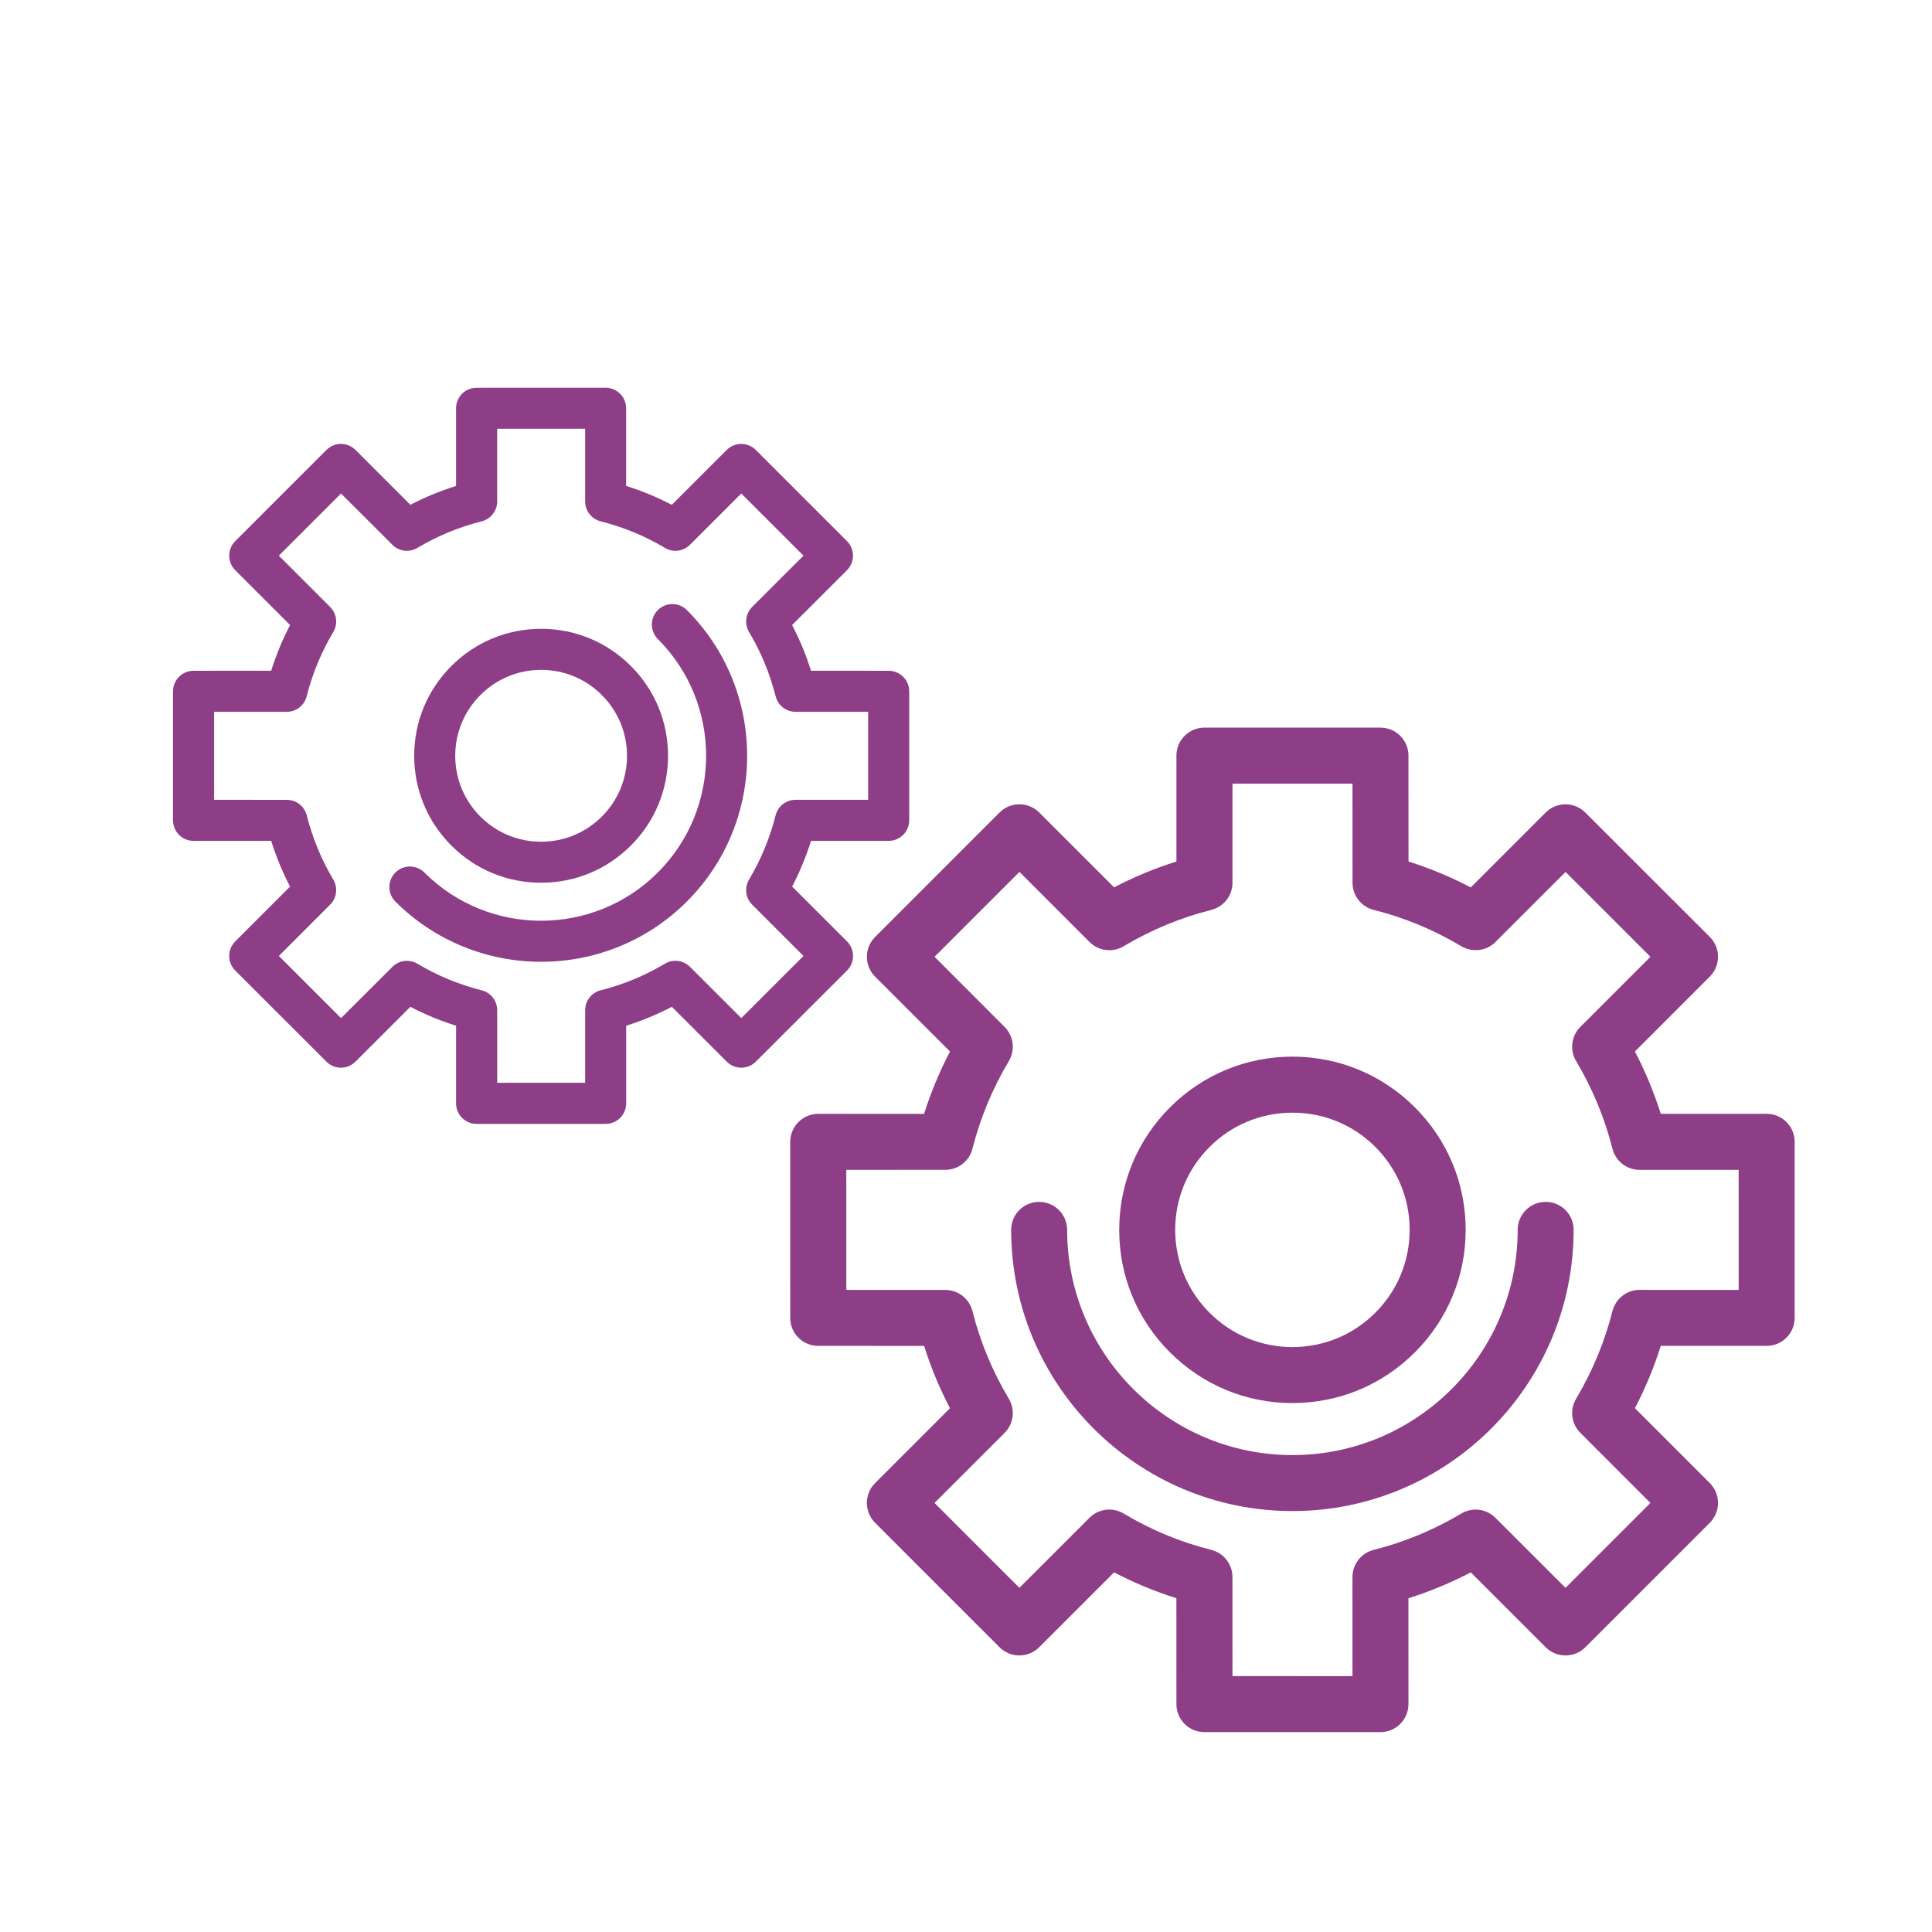 <?xml version="1.0" encoding="utf-8"?>
<!-- Generator: Adobe Illustrator 16.0.0, SVG Export Plug-In . SVG Version: 6.00 Build 0)  -->
<!DOCTYPE svg PUBLIC "-//W3C//DTD SVG 1.1//EN" "http://www.w3.org/Graphics/SVG/1.1/DTD/svg11.dtd">
<svg version="1.1" id="Livello_1" xmlns="http://www.w3.org/2000/svg" xmlns:xlink="http://www.w3.org/1999/xlink" x="0px" y="0px"
	 width="72px" height="72px" viewBox="0 0 72 72" enable-background="new 0 0 72 72" xml:space="preserve">
<g>
	<g>
		<path fill="#8D3E86" d="M20.165,32.897c0.001,0,0.001,0,0.001,0c1.265,0,2.452-0.492,3.345-1.387
			c0.894-0.893,1.385-2.08,1.385-3.345s-0.491-2.452-1.385-3.345c-0.893-0.894-2.08-1.386-3.344-1.386h0
			c-1.264,0-2.451,0.492-3.345,1.386c-0.894,0.893-1.386,2.08-1.386,3.345c0,1.265,0.492,2.453,1.385,3.346
			C17.714,32.406,18.901,32.897,20.165,32.897z M17.903,25.903c0.604-0.605,1.409-0.939,2.263-0.939
			c0.855,0,1.659,0.334,2.264,0.939c0.604,0.605,0.937,1.407,0.937,2.263s-0.333,1.659-0.937,2.265
			c-0.605,0.603-1.409,0.938-2.264,0.938c0,0,0,0-0.001,0c-0.855,0-1.659-0.335-2.262-0.937c-0.605-0.605-0.938-1.41-0.938-2.266
			C16.965,27.311,17.298,26.509,17.903,25.903z"/>
		<path fill="#8D3E86" d="M24.516,22.736c-0.298,0.297-0.298,0.78,0,1.08c2.399,2.398,2.399,6.301,0,8.699
			c-2.398,2.398-6.301,2.398-8.7,0.002c-0.299-0.299-0.783-0.299-1.082,0c-0.298,0.298-0.298,0.781,0,1.081
			c1.497,1.496,3.464,2.245,5.431,2.245c1.967,0,3.935-0.749,5.433-2.246c2.995-2.995,2.995-7.868,0-10.861
			C25.299,22.437,24.815,22.437,24.516,22.736z"/>
		<path fill="#8D3E86" d="M33.118,24.998l-2.894-0.002c-0.186-0.59-0.421-1.159-0.705-1.702l2.046-2.045
			c0.298-0.3,0.298-0.782,0-1.082l-3.4-3.399c-0.299-0.299-0.782-0.299-1.082,0l-2.046,2.045c-0.544-0.282-1.113-0.52-1.703-0.703
			l0-2.895c0-0.203-0.081-0.397-0.225-0.541c-0.144-0.144-0.337-0.225-0.54-0.225l-4.809,0.002c-0.422,0-0.764,0.342-0.764,0.765
			v2.894c-0.589,0.184-1.159,0.421-1.703,0.702l-2.046-2.044c-0.298-0.299-0.782-0.299-1.081,0l-3.4,3.399
			c-0.298,0.3-0.298,0.782,0,1.082l2.045,2.045c-0.285,0.546-0.52,1.114-0.705,1.702l-2.893,0.002c-0.422,0-0.765,0.343-0.765,0.766
			v4.807c0,0.423,0.343,0.766,0.765,0.766h2.894c0.184,0.59,0.42,1.159,0.703,1.704l-2.044,2.044c-0.298,0.3-0.298,0.782,0,1.082
			l3.4,3.398c0.299,0.3,0.782,0.3,1.081,0l2.046-2.044c0.545,0.284,1.115,0.521,1.704,0.704v2.893c0,0.423,0.343,0.766,0.765,0.766
			h4.809c0.422,0,0.765-0.343,0.765-0.765l0-2.894c0.587-0.184,1.157-0.42,1.703-0.704l2.046,2.044c0.299,0.3,0.783,0.3,1.082,0
			l3.4-3.398c0.298-0.3,0.298-0.782,0-1.082L29.52,33.04c0.284-0.545,0.519-1.114,0.705-1.704h2.894
			c0.422,0,0.765-0.343,0.765-0.766v-4.807C33.883,25.339,33.541,24.998,33.118,24.998z M32.354,29.806l-2.707,0.001
			c-0.35,0-0.655,0.238-0.741,0.577c-0.215,0.849-0.548,1.654-0.991,2.395c-0.18,0.301-0.133,0.686,0.115,0.934l1.914,1.913
			l-2.318,2.316l-1.913-1.911c-0.247-0.247-0.632-0.297-0.933-0.117c-0.746,0.446-1.551,0.779-2.394,0.991
			c-0.34,0.085-0.579,0.391-0.579,0.74l0,2.708h-3.278v-2.706c0-0.351-0.238-0.655-0.578-0.741
			c-0.846-0.214-1.652-0.547-2.396-0.991c-0.301-0.179-0.685-0.131-0.932,0.117l-1.913,1.91l-2.318-2.316l1.912-1.913
			c0.248-0.247,0.296-0.632,0.117-0.932c-0.442-0.742-0.775-1.549-0.99-2.396c-0.086-0.339-0.391-0.577-0.741-0.577L7.98,29.806
			v-3.279h2.708c0.351,0,0.656-0.237,0.741-0.578c0.213-0.844,0.546-1.65,0.991-2.395c0.179-0.301,0.133-0.684-0.116-0.933
			l-1.913-1.913l2.318-2.317l1.913,1.911c0.247,0.249,0.631,0.297,0.933,0.117c0.742-0.443,1.548-0.777,2.395-0.991
			c0.34-0.086,0.578-0.392,0.578-0.74v-2.709h3.279v2.709c0,0.349,0.238,0.655,0.578,0.74c0.848,0.215,1.654,0.548,2.395,0.991
			c0.301,0.18,0.686,0.132,0.933-0.117l1.913-1.911l2.318,2.317L28.03,22.62c-0.248,0.25-0.294,0.633-0.115,0.934
			c0.443,0.739,0.775,1.546,0.991,2.395c0.085,0.341,0.391,0.578,0.741,0.578h2.707V29.806z"/>
	</g>
	<g>
		<path fill="#8D3E86" d="M43.6,50.396C43.6,50.397,43.601,50.397,43.6,50.396c1.222,1.222,2.841,1.893,4.566,1.892
			c1.725,0,3.344-0.671,4.564-1.892c1.22-1.22,1.892-2.84,1.891-4.563c0-1.724-0.671-3.344-1.891-4.563l0-0.001
			c-1.22-1.219-2.839-1.89-4.563-1.891c-1.725,0-3.345,0.671-4.565,1.891c-1.22,1.22-1.892,2.841-1.892,4.565
			C41.708,47.558,42.38,49.177,43.6,50.396z M48.166,41.466c1.167-0.001,2.266,0.453,3.089,1.277
			c0.825,0.825,1.279,1.923,1.279,3.091c-0.001,1.167-0.455,2.263-1.28,3.088s-1.922,1.279-3.089,1.28
			c-1.165-0.002-2.264-0.455-3.089-1.28c0,0,0,0-0.001-0.001c-0.826-0.825-1.277-1.923-1.279-3.087c0-1.168,0.455-2.266,1.281-3.09
			C45.902,41.919,46.998,41.467,48.166,41.466z"/>
		<path fill="#8D3E86" d="M57.602,44.791c-0.575-0.002-1.042,0.465-1.043,1.042c0.001,4.628-3.765,8.395-8.393,8.394
			c-4.629,0-8.395-3.766-8.397-8.392c0-0.577-0.466-1.044-1.044-1.044c-0.575-0.002-1.042,0.465-1.042,1.043
			c0.001,2.887,1.176,5.509,3.073,7.405c1.898,1.898,4.52,3.074,7.409,3.074c5.78,0,10.481-4.701,10.479-10.479
			C58.646,45.257,58.179,44.79,57.602,44.791z"/>
		<path fill="#8D3E86" d="M63.72,55.272l-2.791-2.793c0.39-0.748,0.712-1.525,0.963-2.322h3.946
			c0.578-0.001,1.043-0.466,1.044-1.044l0-6.561c0-0.575-0.467-1.042-1.043-1.043l-3.947-0.001
			c-0.252-0.797-0.573-1.575-0.964-2.321l2.792-2.793c0.196-0.196,0.306-0.462,0.305-0.739c0.001-0.276-0.108-0.542-0.304-0.737
			l-4.642-4.638c-0.408-0.407-1.068-0.407-1.475,0l-2.792,2.792c-0.746-0.392-1.524-0.713-2.321-0.966l-0.002-3.947
			c0-0.575-0.466-1.042-1.043-1.042l-6.56-0.001c-0.578,0.002-1.043,0.467-1.044,1.044l0,3.946
			c-0.802,0.252-1.577,0.573-2.323,0.963l-2.792-2.79c-0.407-0.407-1.069-0.407-1.477,0.001l-4.637,4.638
			c-0.408,0.408-0.408,1.069-0.001,1.478l2.792,2.791c-0.391,0.747-0.713,1.524-0.966,2.323l-3.945-0.001
			c-0.577,0.002-1.042,0.467-1.044,1.045l0.001,6.56c-0.001,0.577,0.465,1.044,1.043,1.042l3.947,0.002
			c0.251,0.801,0.573,1.578,0.963,2.323l-2.791,2.791c-0.408,0.408-0.408,1.069-0.001,1.477l4.64,4.64
			c0.407,0.406,1.068,0.406,1.475,0l2.792-2.792c0.745,0.39,1.522,0.712,2.323,0.964l0.001,3.946
			c-0.001,0.578,0.466,1.045,1.043,1.043l6.56,0.001c0.578-0.001,1.043-0.466,1.044-1.044l-0.001-3.945
			c0.799-0.252,1.576-0.574,2.324-0.965l2.792,2.792c0.408,0.407,1.069,0.407,1.477-0.001l4.638-4.638
			C64.128,56.34,64.127,55.681,63.72,55.272z M58.342,59.174l-2.613-2.61c-0.337-0.338-0.862-0.403-1.271-0.158
			c-1.026,0.611-2.125,1.066-3.266,1.354c-0.464,0.117-0.79,0.533-0.79,1.012l0.001,3.693l-4.472-0.002l-0.001-3.69
			c0-0.477-0.324-0.896-0.787-1.014c-1.151-0.287-2.249-0.744-3.266-1.353c-0.41-0.246-0.936-0.183-1.273,0.155l-2.614,2.612
			l-3.163-3.162l2.611-2.611c0.338-0.338,0.403-0.862,0.158-1.273c-0.61-1.022-1.067-2.121-1.356-3.269
			c-0.118-0.463-0.534-0.787-1.012-0.786l-3.688-0.002l-0.001-4.473l3.69-0.001c0.478,0.001,0.895-0.324,1.011-0.785
			c0.29-1.144,0.747-2.243,1.357-3.269c0.245-0.41,0.179-0.934-0.158-1.271l-2.611-2.614l3.164-3.164l2.612,2.613
			c0.338,0.338,0.863,0.403,1.273,0.157c1.02-0.608,2.119-1.066,3.265-1.354c0.464-0.118,0.789-0.532,0.789-1.012l0-3.692
			l4.473,0.001l0.001,3.69c-0.001,0.478,0.323,0.895,0.787,1.013c1.143,0.287,2.244,0.743,3.267,1.354
			c0.411,0.244,0.936,0.18,1.272-0.157l2.613-2.612l3.163,3.163l-2.613,2.613c-0.336,0.336-0.402,0.862-0.157,1.272
			c0.611,1.025,1.067,2.124,1.354,3.268c0.118,0.463,0.536,0.788,1.014,0.787l3.69,0.001l0.001,4.473l-3.692-0.001
			c-0.48,0.001-0.895,0.326-1.013,0.79c-0.286,1.141-0.743,2.238-1.353,3.266c-0.247,0.411-0.181,0.936,0.157,1.272l2.611,2.612
			L58.342,59.174z"/>
	</g>
</g>
</svg>
